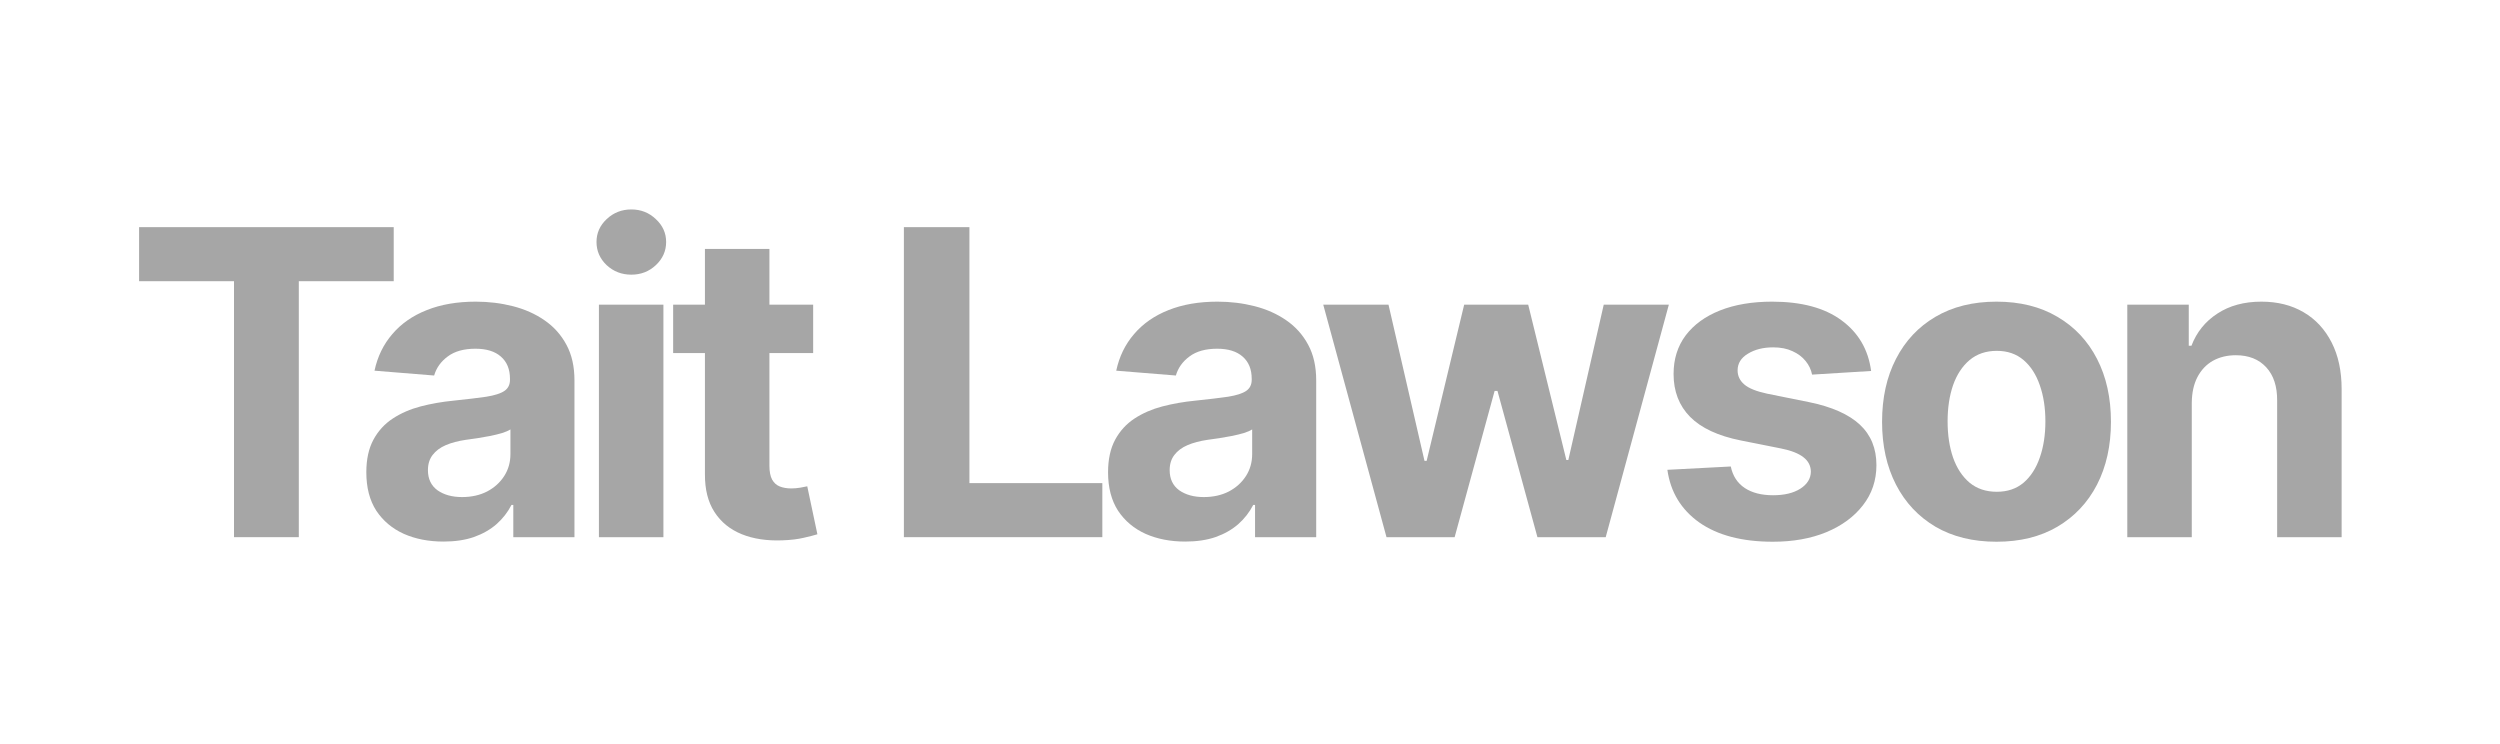 <svg width="121" height="36" viewBox="0 0 121 36" fill="none" xmlns="http://www.w3.org/2000/svg">
<path d="M106.082 19.494V26H102.961V14.746H105.936V16.732H106.067C106.317 16.077 106.734 15.559 107.32 15.178C107.906 14.793 108.617 14.6 109.452 14.6C110.234 14.6 110.915 14.771 111.496 15.113C112.078 15.454 112.529 15.943 112.852 16.578C113.174 17.208 113.335 17.96 113.335 18.834V26H110.214V19.391C110.219 18.703 110.043 18.165 109.687 17.779C109.33 17.389 108.839 17.193 108.214 17.193C107.794 17.193 107.423 17.284 107.1 17.464C106.783 17.645 106.534 17.909 106.353 18.256C106.177 18.598 106.087 19.01 106.082 19.494Z" fill="black" fill-opacity="0.35"/>
<path d="M96.631 26.22C95.493 26.22 94.508 25.978 93.678 25.494C92.853 25.006 92.215 24.327 91.766 23.457C91.317 22.583 91.092 21.57 91.092 20.417C91.092 19.254 91.317 18.238 91.766 17.369C92.215 16.495 92.853 15.816 93.678 15.332C94.508 14.844 95.493 14.6 96.631 14.6C97.769 14.6 98.751 14.844 99.576 15.332C100.406 15.816 101.046 16.495 101.496 17.369C101.945 18.238 102.17 19.254 102.17 20.417C102.17 21.57 101.945 22.583 101.496 23.457C101.046 24.327 100.406 25.006 99.576 25.494C98.751 25.978 97.769 26.22 96.631 26.22ZM96.645 23.802C97.163 23.802 97.595 23.655 97.942 23.362C98.289 23.064 98.55 22.659 98.726 22.146C98.907 21.633 98.997 21.049 98.997 20.395C98.997 19.74 98.907 19.157 98.726 18.644C98.55 18.131 98.289 17.726 97.942 17.428C97.595 17.13 97.163 16.981 96.645 16.981C96.123 16.981 95.683 17.13 95.327 17.428C94.975 17.726 94.709 18.131 94.528 18.644C94.352 19.157 94.264 19.74 94.264 20.395C94.264 21.049 94.352 21.633 94.528 22.146C94.709 22.659 94.975 23.064 95.327 23.362C95.683 23.655 96.123 23.802 96.645 23.802Z" fill="black" fill-opacity="0.35"/>
<path d="M90.562 17.955L87.705 18.131C87.656 17.887 87.551 17.667 87.39 17.472C87.229 17.271 87.016 17.113 86.752 16.995C86.494 16.873 86.183 16.812 85.822 16.812C85.338 16.812 84.931 16.915 84.598 17.12C84.266 17.32 84.1 17.589 84.1 17.926C84.1 18.195 84.208 18.422 84.423 18.607C84.638 18.793 85.006 18.942 85.529 19.054L87.566 19.465C88.66 19.689 89.475 20.051 90.013 20.549C90.55 21.047 90.819 21.701 90.819 22.512C90.819 23.25 90.601 23.897 90.167 24.454C89.737 25.011 89.146 25.445 88.394 25.758C87.646 26.066 86.784 26.22 85.807 26.22C84.318 26.22 83.131 25.909 82.247 25.289C81.367 24.664 80.852 23.814 80.701 22.739L83.77 22.578C83.863 23.032 84.088 23.379 84.445 23.619C84.801 23.853 85.258 23.97 85.815 23.97C86.362 23.97 86.801 23.865 87.133 23.655C87.47 23.44 87.641 23.164 87.646 22.827C87.641 22.544 87.522 22.312 87.287 22.131C87.053 21.946 86.691 21.804 86.203 21.706L84.254 21.318C83.155 21.098 82.337 20.717 81.8 20.175C81.267 19.633 81.001 18.942 81.001 18.102C81.001 17.379 81.196 16.756 81.587 16.233C81.983 15.711 82.537 15.308 83.25 15.025C83.968 14.741 84.808 14.6 85.771 14.6C87.192 14.6 88.311 14.9 89.126 15.501C89.947 16.102 90.425 16.92 90.562 17.955Z" fill="black" fill-opacity="0.35"/>
<path d="M67.107 26L64.045 14.746H67.203L68.946 22.307H69.049L70.866 14.746H73.965L75.811 22.263H75.907L77.621 14.746H80.772L77.716 26H74.412L72.478 18.922H72.339L70.404 26H67.107Z" fill="black" fill-opacity="0.35"/>
<path d="M57.366 26.212C56.648 26.212 56.009 26.088 55.447 25.839C54.885 25.585 54.441 25.211 54.113 24.718C53.791 24.219 53.63 23.599 53.63 22.857C53.63 22.232 53.745 21.706 53.974 21.281C54.204 20.857 54.516 20.515 54.912 20.256C55.308 19.997 55.757 19.802 56.26 19.67C56.768 19.538 57.3 19.445 57.857 19.391C58.512 19.323 59.039 19.259 59.44 19.201C59.84 19.137 60.131 19.044 60.312 18.922C60.492 18.8 60.583 18.619 60.583 18.38V18.336C60.583 17.872 60.436 17.513 60.143 17.259C59.855 17.005 59.445 16.878 58.912 16.878C58.351 16.878 57.904 17.003 57.572 17.252C57.239 17.496 57.02 17.804 56.912 18.175L54.026 17.941C54.172 17.257 54.46 16.666 54.89 16.168C55.32 15.664 55.874 15.278 56.553 15.01C57.237 14.736 58.028 14.6 58.927 14.6C59.552 14.6 60.151 14.673 60.722 14.819C61.298 14.966 61.809 15.193 62.253 15.501C62.703 15.809 63.057 16.204 63.316 16.688C63.575 17.166 63.704 17.74 63.704 18.409V26H60.744V24.439H60.656C60.475 24.791 60.234 25.101 59.931 25.37C59.628 25.633 59.264 25.841 58.839 25.992C58.414 26.139 57.923 26.212 57.366 26.212ZM58.26 24.058C58.719 24.058 59.125 23.968 59.477 23.787C59.828 23.602 60.104 23.352 60.304 23.04C60.505 22.727 60.605 22.373 60.605 21.977V20.783C60.507 20.847 60.373 20.905 60.202 20.959C60.036 21.008 59.848 21.054 59.638 21.098C59.428 21.137 59.218 21.174 59.008 21.208C58.798 21.238 58.607 21.264 58.436 21.289C58.07 21.343 57.75 21.428 57.476 21.545C57.203 21.662 56.99 21.821 56.839 22.021C56.688 22.217 56.612 22.461 56.612 22.754C56.612 23.179 56.766 23.504 57.073 23.729C57.386 23.948 57.782 24.058 58.26 24.058Z" fill="black" fill-opacity="0.35"/>
<path d="M43.748 25.999V10.994H46.92V23.383H53.353V25.999H43.748Z" fill="black" fill-opacity="0.35"/>
<path d="M39.357 14.745V17.09H32.58V14.745H39.357ZM34.119 12.049H37.24V22.541C37.24 22.829 37.284 23.053 37.372 23.215C37.46 23.371 37.582 23.481 37.738 23.544C37.899 23.608 38.085 23.64 38.295 23.64C38.441 23.64 38.588 23.627 38.734 23.603C38.881 23.573 38.993 23.552 39.071 23.537L39.562 25.859C39.406 25.908 39.186 25.964 38.903 26.028C38.62 26.096 38.275 26.138 37.87 26.152C37.118 26.182 36.458 26.082 35.892 25.852C35.33 25.622 34.893 25.266 34.58 24.782C34.268 24.299 34.114 23.688 34.119 22.951V12.049Z" fill="black" fill-opacity="0.35"/>
<path d="M28.988 25.999V14.745H32.109V25.999H28.988ZM30.556 13.294C30.092 13.294 29.694 13.141 29.361 12.833C29.034 12.52 28.871 12.147 28.871 11.712C28.871 11.282 29.034 10.913 29.361 10.606C29.694 10.293 30.092 10.137 30.556 10.137C31.02 10.137 31.415 10.293 31.743 10.606C32.075 10.913 32.241 11.282 32.241 11.712C32.241 12.147 32.075 12.52 31.743 12.833C31.415 13.141 31.02 13.294 30.556 13.294Z" fill="black" fill-opacity="0.35"/>
<path d="M21.466 26.212C20.748 26.212 20.109 26.088 19.547 25.839C18.985 25.585 18.541 25.211 18.213 24.718C17.891 24.219 17.73 23.599 17.73 22.857C17.73 22.232 17.845 21.706 18.074 21.281C18.304 20.857 18.616 20.515 19.012 20.256C19.408 19.997 19.857 19.802 20.36 19.67C20.868 19.538 21.401 19.445 21.957 19.391C22.612 19.323 23.139 19.259 23.54 19.201C23.941 19.137 24.231 19.044 24.412 18.922C24.593 18.8 24.683 18.619 24.683 18.38V18.336C24.683 17.872 24.536 17.513 24.243 17.259C23.955 17.005 23.545 16.878 23.012 16.878C22.451 16.878 22.004 17.003 21.672 17.252C21.34 17.496 21.12 17.804 21.012 18.175L18.126 17.941C18.272 17.257 18.56 16.666 18.99 16.168C19.42 15.664 19.974 15.278 20.653 15.01C21.337 14.736 22.128 14.6 23.027 14.6C23.652 14.6 24.251 14.673 24.822 14.819C25.398 14.966 25.909 15.193 26.353 15.501C26.803 15.809 27.157 16.204 27.416 16.688C27.675 17.166 27.804 17.74 27.804 18.409V26H24.844V24.439H24.756C24.575 24.791 24.334 25.101 24.031 25.37C23.728 25.633 23.364 25.841 22.939 25.992C22.514 26.139 22.023 26.212 21.466 26.212ZM22.36 24.058C22.82 24.058 23.225 23.968 23.577 23.787C23.928 23.602 24.204 23.352 24.404 23.04C24.605 22.727 24.705 22.373 24.705 21.977V20.783C24.607 20.847 24.473 20.905 24.302 20.959C24.136 21.008 23.948 21.054 23.738 21.098C23.528 21.137 23.318 21.174 23.108 21.208C22.898 21.238 22.707 21.264 22.536 21.289C22.17 21.343 21.85 21.428 21.576 21.545C21.303 21.662 21.09 21.821 20.939 22.021C20.788 22.217 20.712 22.461 20.712 22.754C20.712 23.179 20.866 23.504 21.174 23.729C21.486 23.948 21.882 24.058 22.36 24.058Z" fill="black" fill-opacity="0.35"/>
<path d="M6.732 13.61V10.994H19.056V13.61H14.462V25.999H11.326V13.61H6.732Z" fill="black" fill-opacity="0.35"/>
</svg>
